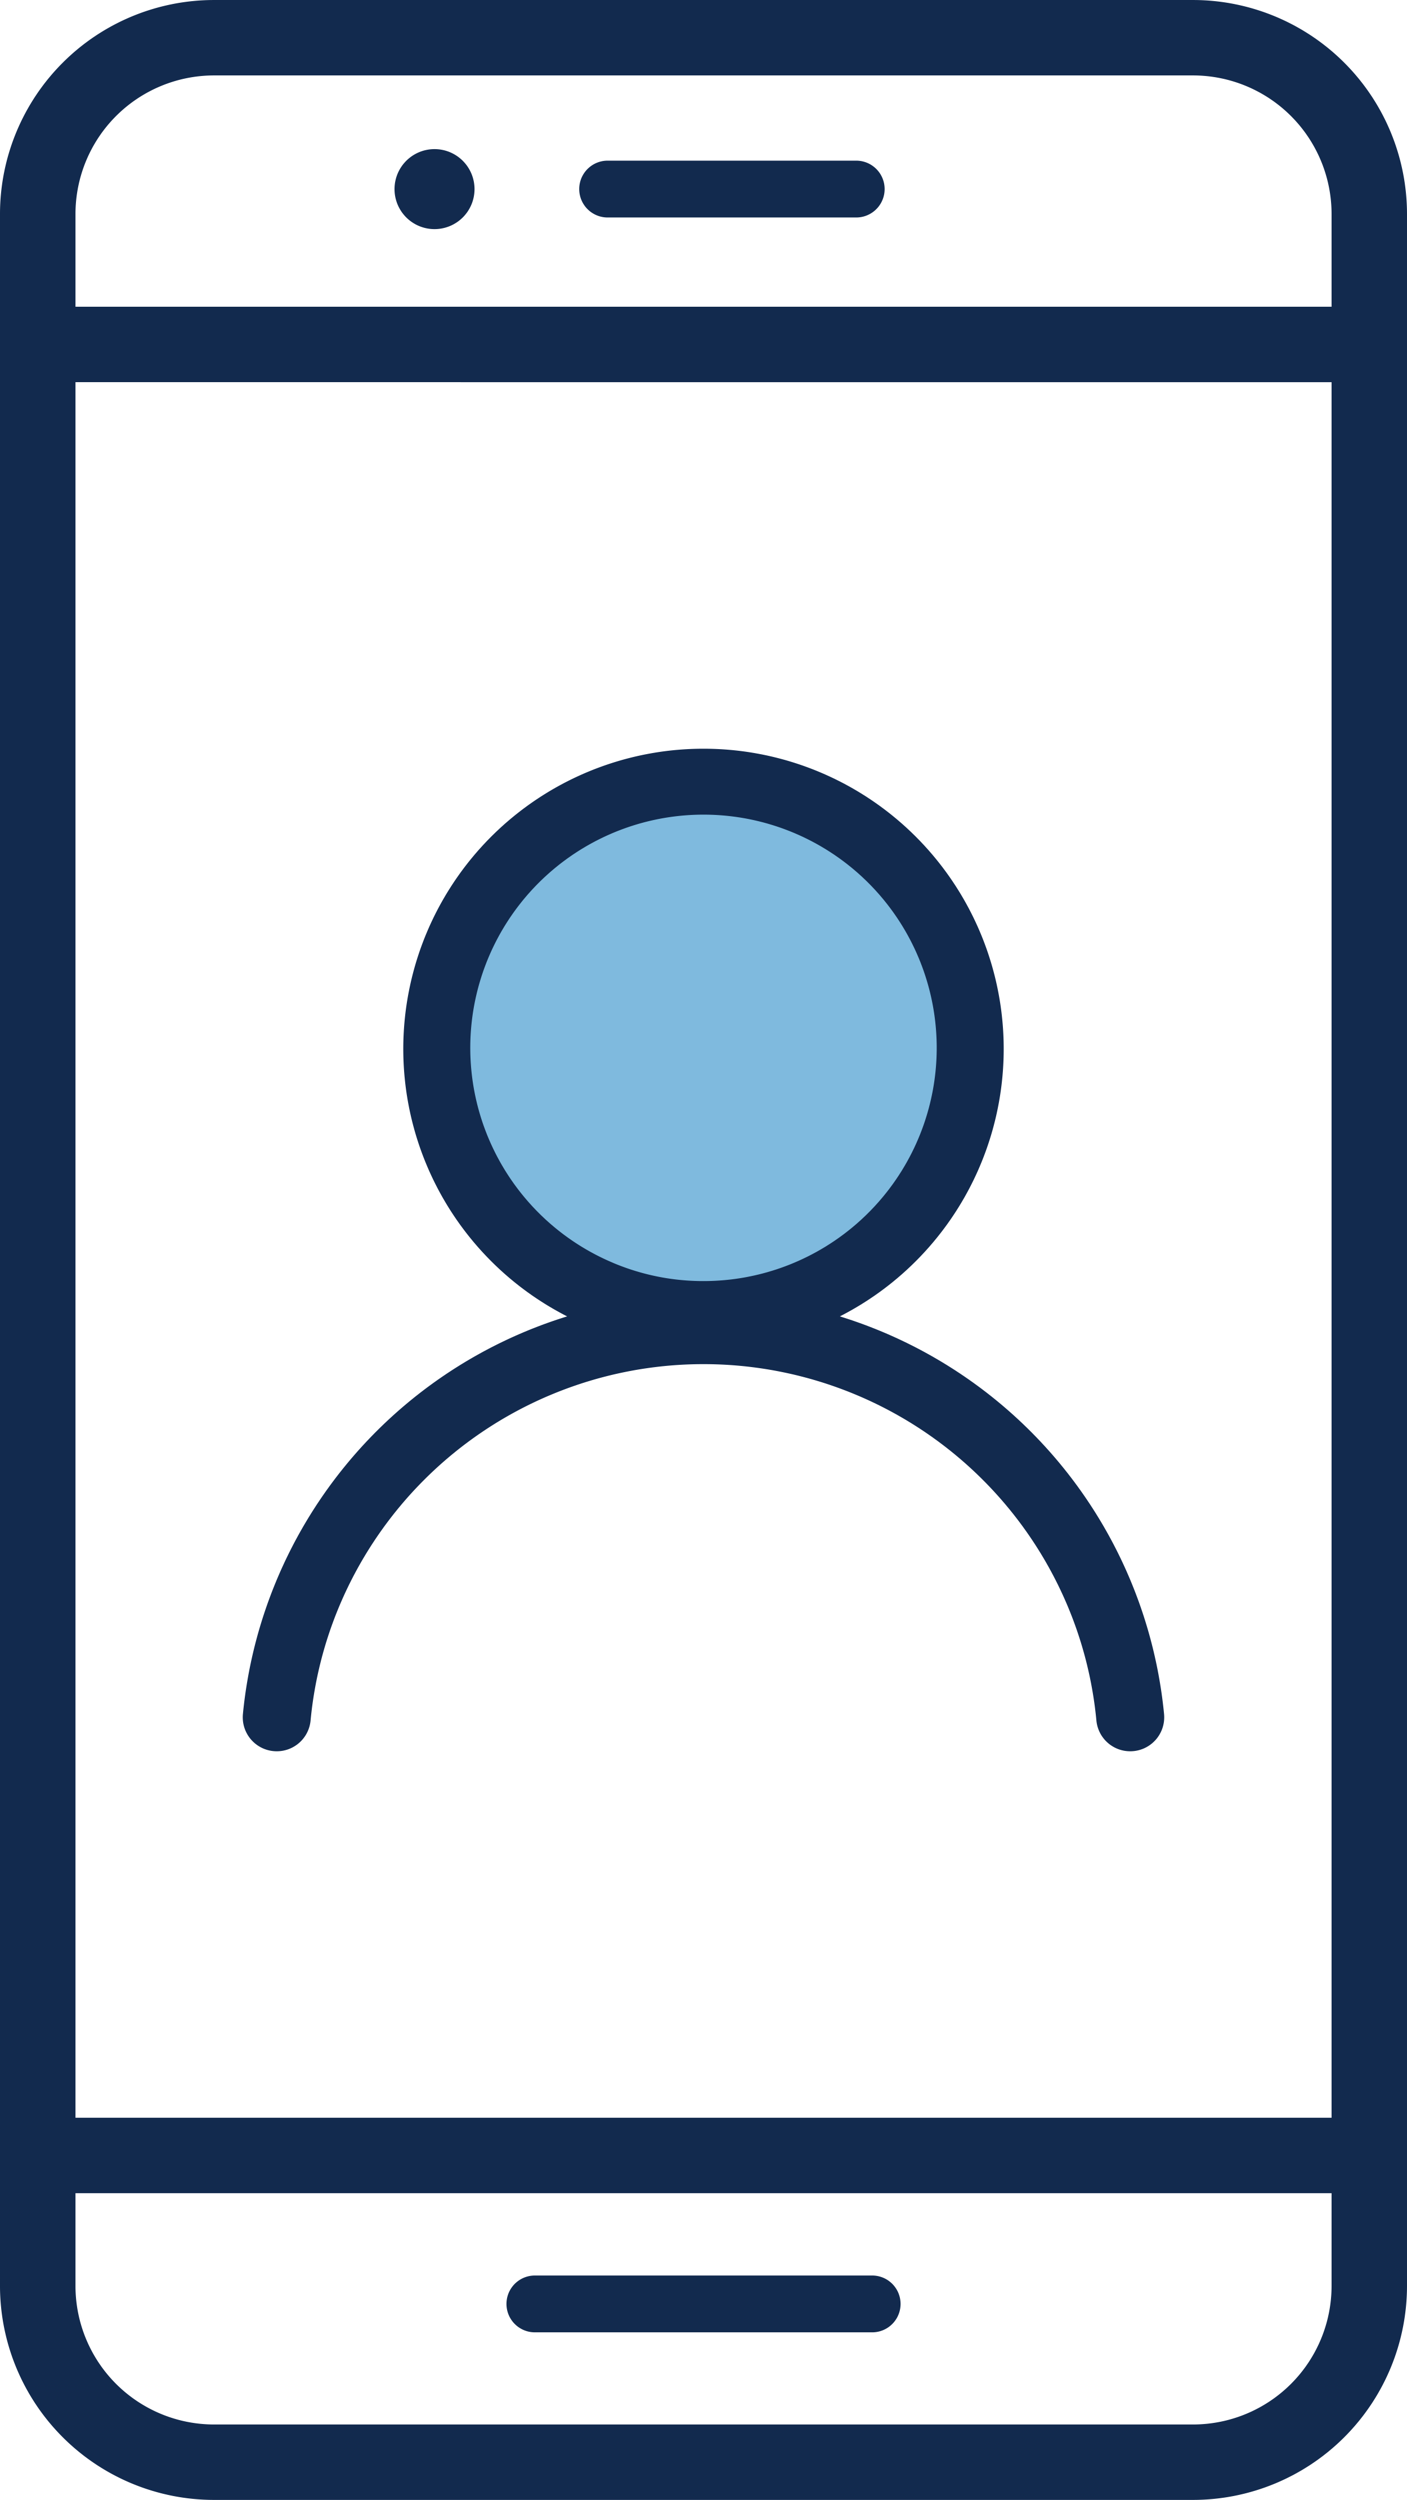 <svg xmlns="http://www.w3.org/2000/svg" width="112.551" height="199.972" viewBox="0 0 112.551 199.972">
  <g id="Group_5893" data-name="Group 5893" transform="translate(-12.151 -9.463)">
    <circle id="Ellipse_5" data-name="Ellipse 5" cx="19.042" cy="19.042" r="19.042" transform="translate(49.187 74.24)" fill="#0077bf" opacity="0.5"/>
    <path id="Path_420" data-name="Path 420" d="M178.426,249.368a2.716,2.716,0,0,0,2.706-2.457,31.23,31.23,0,0,1,2.335-9.241,31.6,31.6,0,0,1,58.191,0,31.229,31.229,0,0,1,2.335,9.241,2.716,2.716,0,0,0,2.706,2.457h0a2.719,2.719,0,0,0,2.707-2.977,37.046,37.046,0,0,0-25.935-31.811,24.015,24.015,0,1,0-21.816,0,37.046,37.046,0,0,0-25.936,31.811A2.719,2.719,0,0,0,178.426,249.368Zm26.907-39.07a18.656,18.656,0,1,1,7.229,1.458A18.527,18.527,0,0,1,205.334,210.3Z" transform="translate(-144.137 -99.816)" fill="#122a4e"/>
    <g id="Group_5892" data-name="Group 5892" transform="translate(12.151 9.464)">
      <path id="Path_421" data-name="Path 421" d="M232.007,48.451H153.67a17.127,17.127,0,0,0-17.108,17.108V231.316a17.127,17.127,0,0,0,17.108,17.108h78.337a17.126,17.126,0,0,0,17.106-17.108V65.559A17.126,17.126,0,0,0,232.007,48.451Zm11.072,175.437v7.428a11.085,11.085,0,0,1-11.072,11.074H153.67A11.087,11.087,0,0,1,142.6,231.316v-7.428Zm0-144.867V217.854H142.6V79.02Zm0-13.462v7.428H142.6V65.559A11.087,11.087,0,0,1,153.67,54.484h78.337A11.086,11.086,0,0,1,243.079,65.559Z" transform="translate(-136.562 -48.451)" fill="#122a4e"/>
      <path id="Path_422" data-name="Path 422" d="M247.48,415.366H220.5a2.273,2.273,0,0,0,0,4.546H247.48a2.273,2.273,0,1,0,0-4.546Z" transform="translate(-177.713 -233.344)" fill="#122a4e"/>
      <path id="Path_423" data-name="Path 423" d="M252.117,74.354H232.233a2.273,2.273,0,0,0,0,4.546h19.885a2.273,2.273,0,0,0,0-4.546Z" transform="translate(-183.626 -61.504)" fill="#122a4e"/>
      <path id="Path_424" data-name="Path 424" d="M203.382,72.494a3.2,3.2,0,1,0,3.2,3.2A3.2,3.2,0,0,0,203.382,72.494Z" transform="translate(-168.623 -60.567)" fill="#122a4e"/>
    </g>
  </g>
</svg>
